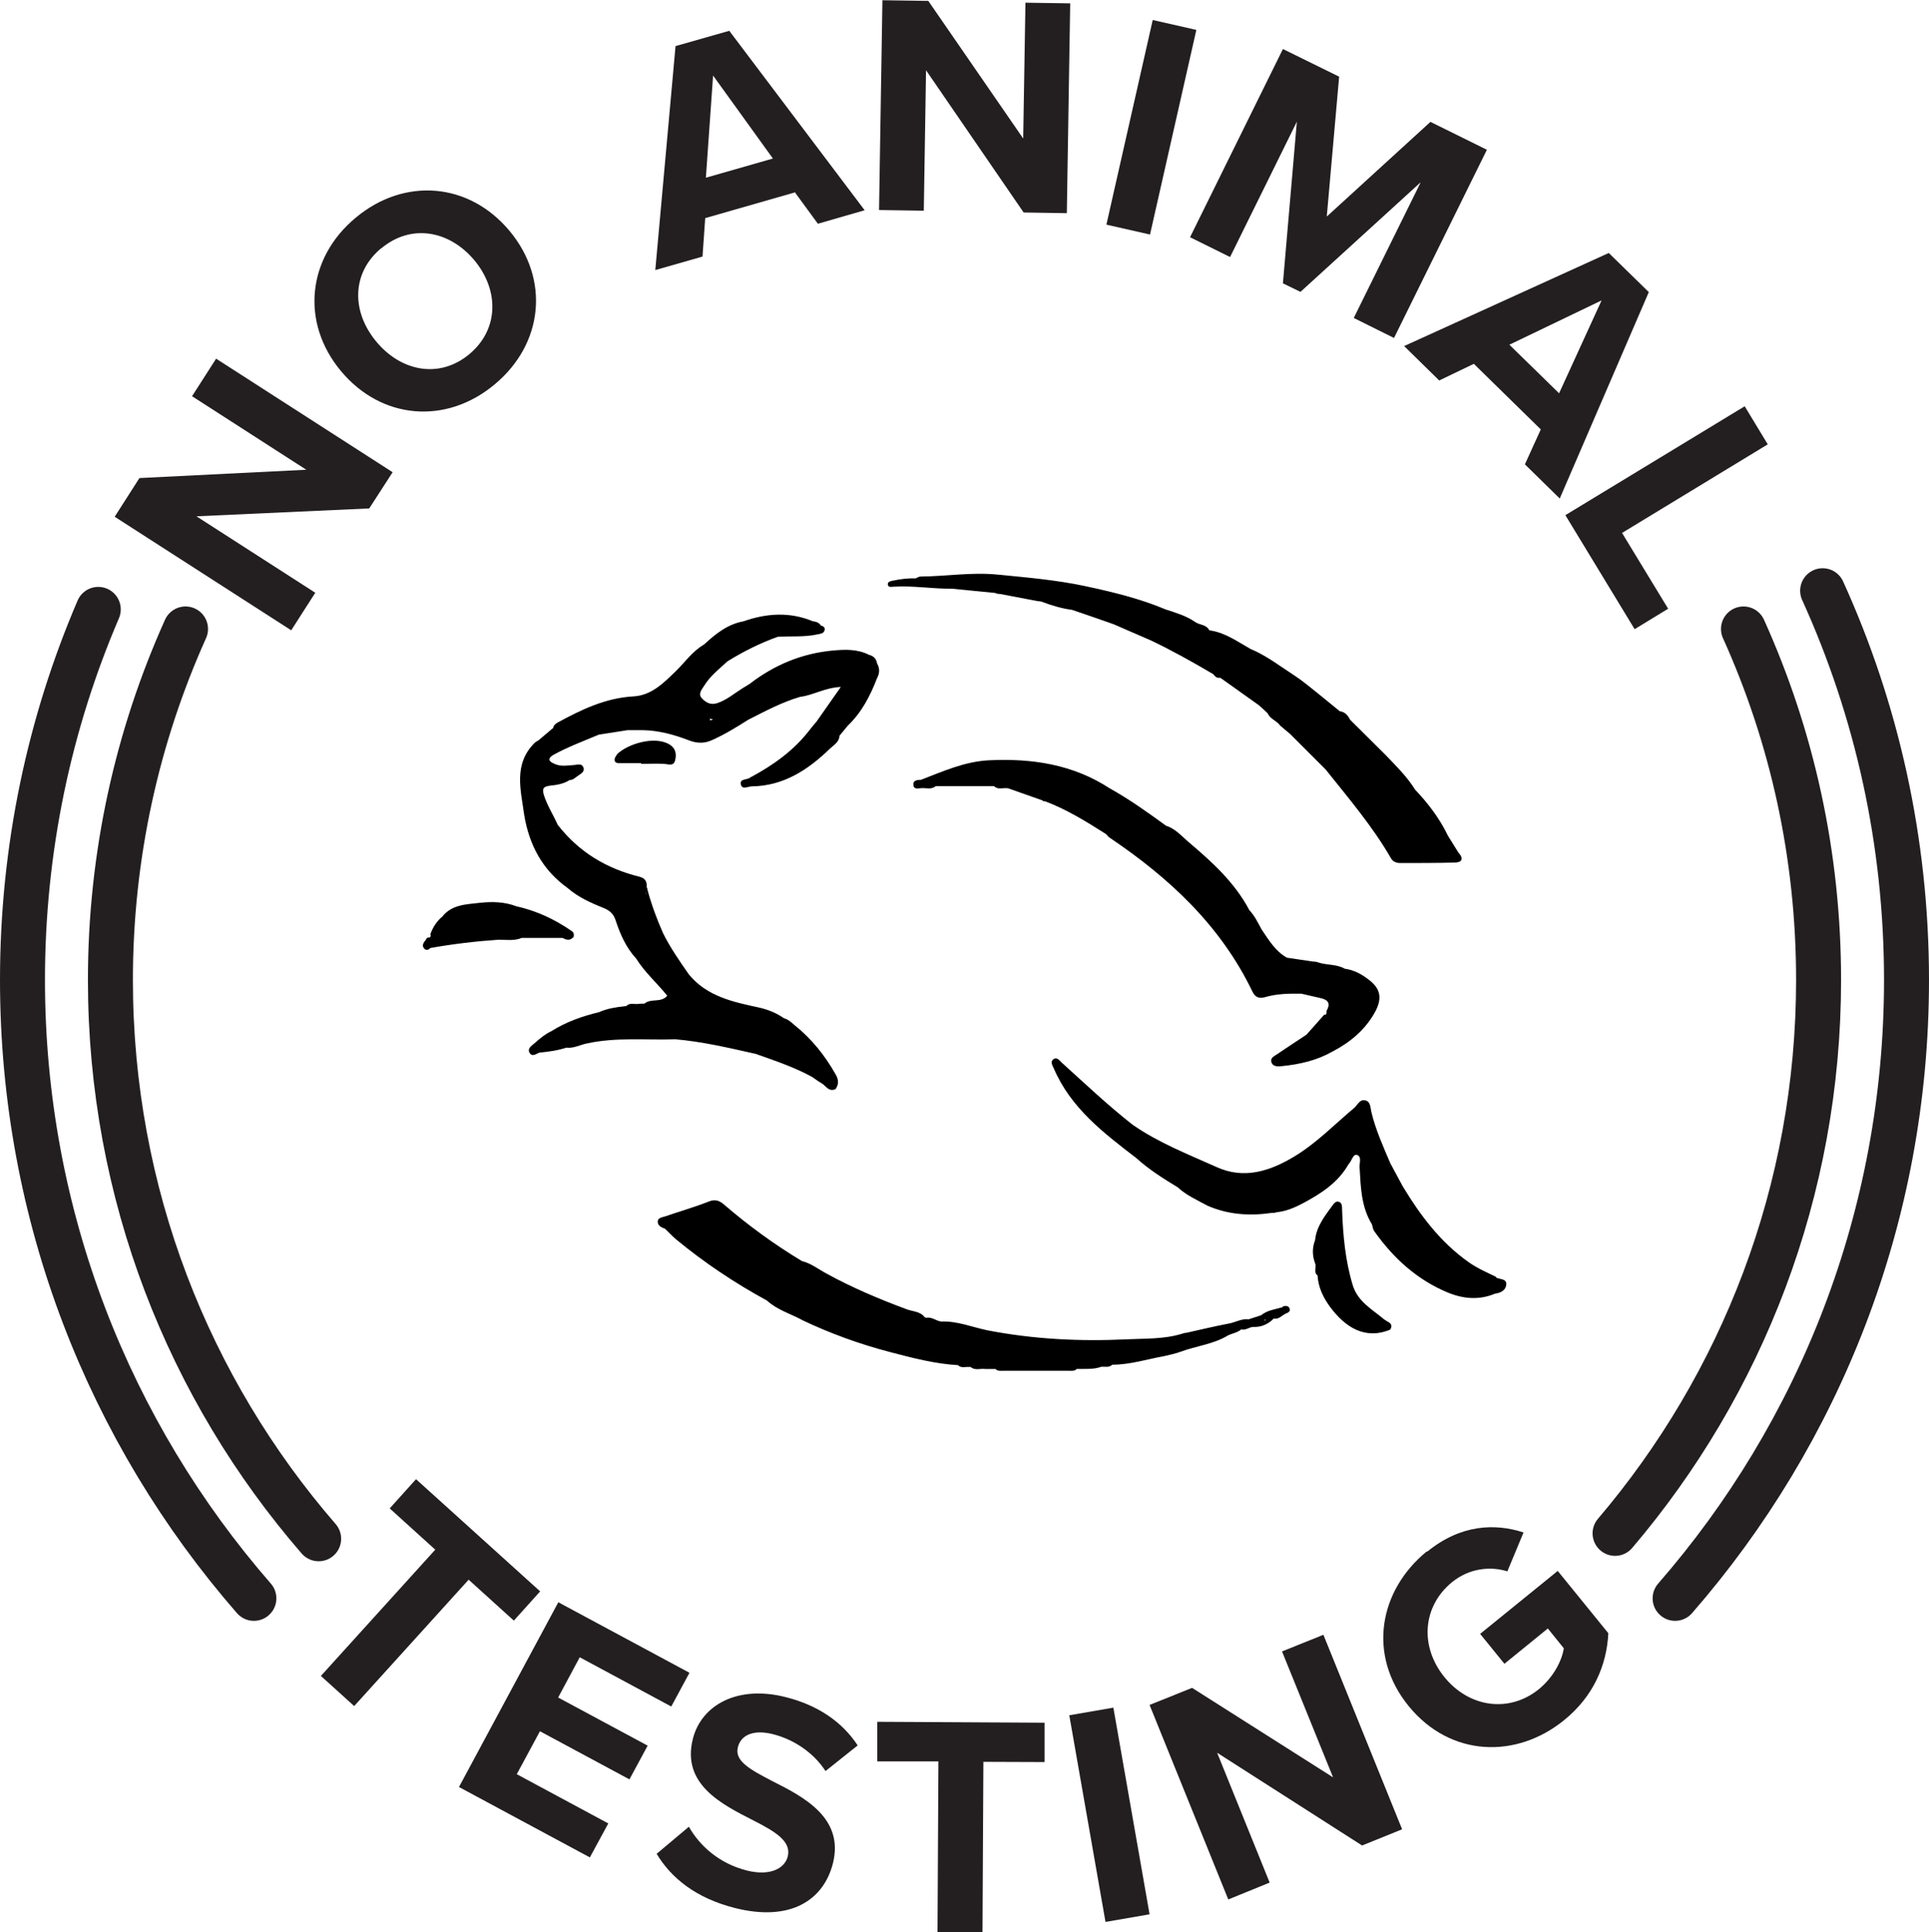<svg viewBox="0 0 85.78 85.93" height="85.93" width="85.78" xmlns="http://www.w3.org/2000/svg" id="a"><defs><style>.b,.c{stroke-width:0px;}.d{fill:none;stroke:#231f20;stroke-linecap:round;stroke-linejoin:round;stroke-width:2px;}.c{fill:#231f20;}</style></defs><path d="m19.35,68.91l-2.02-1.83,1.17-1.3,5.52,4.99-1.17,1.3-2.01-1.82-5.09,5.62-1.48-1.34,5.09-5.62Z" class="c"></path><path d="m24.84,71.26l5.82,3.13-.81,1.5-4.07-2.19-.96,1.79,3.98,2.14-.81,1.5-3.98-2.14-1.03,1.91,4.07,2.19-.82,1.51-5.82-3.13,4.42-8.22Z" class="c"></path><path d="m30.63,81.23c.47.83,1.32,1.63,2.57,1.95,1.06.27,1.7-.1,1.83-.62.17-.68-.56-1.11-1.54-1.61-1.39-.71-3.19-1.6-2.68-3.62.38-1.51,1.99-2.4,4.12-1.86,1.44.36,2.52,1.1,3.21,2.15l-1.43,1.14c-.56-.86-1.46-1.42-2.34-1.64-.87-.22-1.43.04-1.56.59-.15.61.56.99,1.54,1.5,1.41.71,3.19,1.64,2.69,3.65-.42,1.66-1.91,2.61-4.36,1.99-1.74-.44-2.84-1.34-3.48-2.41l1.43-1.2Z" class="c"></path><path d="m41.74,78.33h-2.73s0-1.76,0-1.76l7.44.04v1.75s-2.72-.01-2.72-.01l-.04,7.59h-2s.04-7.6.04-7.6Z" class="c"></path><path d="m47.55,76.28l1.96-.34,1.61,9.19-1.96.34-1.61-9.19Z" class="c"></path><path d="m54.11,77.91l2.35,5.81-1.84.75-3.5-8.65,1.89-.76,6.27,3.98-2.27-5.6,1.84-.74,3.5,8.65-1.78.72-6.47-4.14Z" class="c"></path><path d="m63.47,69c1.5-1.22,3.03-1.26,4.28-.85l-.72,1.73c-.75-.24-1.7-.14-2.46.48-1.31,1.07-1.45,2.85-.34,4.22,1.11,1.37,2.89,1.6,4.2.54.66-.54,1.03-1.28,1.11-1.82l-.71-.88-1.93,1.57-1.08-1.33,3.45-2.8,2.25,2.77c-.07,1.42-.66,2.81-1.97,3.87-2.12,1.72-5.05,1.65-6.91-.63-1.86-2.29-1.3-5.16.81-6.88Z" class="c"></path><path d="m11.29,71.08C4.88,63.72,1,54.1,1,43.58c0-5.85,1.2-11.42,3.37-16.48" class="d"></path><path d="m81.05,26.27c2.4,5.28,3.73,11.14,3.73,17.31,0,10.52-3.88,20.14-10.29,27.5" class="d"></path><path d="m14.17,68.43c-5.77-6.66-9.26-15.35-9.26-24.85,0-5.56,1.2-10.85,3.34-15.61" class="d"></path><path d="m77.53,27.97c2.15,4.76,3.34,10.04,3.34,15.61,0,9.39-3.41,17.98-9.05,24.61" class="d"></path><path d="m8.75,22.97l5.27,3.39-1.07,1.67-7.85-5.05,1.1-1.72,7.42-.37-5.08-3.27,1.07-1.67,7.85,5.05-1.04,1.61-7.68.35Z" class="c"></path><path d="m15.82,9.68c2.17-1.81,5.04-1.57,6.84.59,1.8,2.16,1.5,5.03-.67,6.83-2.16,1.8-5.03,1.56-6.83-.6-1.8-2.16-1.5-5.03.66-6.82Zm1.13,1.36c-1.32,1.1-1.33,2.82-.21,4.16,1.11,1.33,2.81,1.65,4.13.55,1.32-1.1,1.33-2.84.23-4.17-1.12-1.34-2.82-1.64-4.14-.54Z" class="c"></path><path d="m35.37,8.55l-4.01,1.15-.12,1.71-2.1.6.9-9.96,2.39-.68,6.02,7.98-2.08.6-1.01-1.38Zm-3.97-.65l2.97-.85-2.66-3.69-.32,4.54Z" class="c"></path><path d="m41.18,3.1l-.1,6.27-1.99-.03.15-9.33,2.04.03,4.22,6.12.1-6.04,1.99.03-.15,9.33-1.92-.03-4.35-6.34Z" class="c"></path><path d="m51.26.89l1.94.44-2.06,9.1-1.94-.44,2.06-9.1Z" class="c"></path><path d="m63.16,8.12l-5.33,4.86-.78-.38.62-7.19-2.97,6.02-1.78-.88,4.13-8.37,2.5,1.23-.55,6.22,4.61-4.21,2.51,1.24-4.13,8.37-1.79-.89,2.97-6.02Z" class="c"></path><path d="m68.52,19.1l-2.98-2.92-1.54.74-1.56-1.53,9.1-4.14,1.78,1.74-3.96,9.18-1.55-1.52.71-1.56Zm-1.4-3.77l2.21,2.16,1.89-4.13-4.1,1.97Z" class="c"></path><path d="m77.58,18.06l1.03,1.7-6.48,3.94,2.05,3.37-1.49.91-3.08-5.07,7.97-4.84Z" class="c"></path><path d="m66.52,56.78c-.41-.2-.83-.38-1.21-.65-1.26-.89-2.15-2.08-2.93-3.37,0,0,0,0,0,0-.18-.34-.37-.68-.55-1.02,0,0,0,0,0,0-.32-.75-.66-1.5-.85-2.3-.04-.18-.03-.44-.25-.5-.25-.08-.35.18-.5.32,0,0,0,0,0,0-.87.73-1.66,1.55-2.64,2.15-1.1.67-2.26,1.05-3.49.49-1.27-.57-2.58-1.08-3.73-1.88-1.1-.86-2.11-1.82-3.14-2.75-.11-.1-.22-.28-.38-.17-.16.11-.05.28.01.41.75,1.76,2.21,2.87,3.67,3.99.56.51,1.2.91,1.84,1.3.39.36.87.57,1.33.82,0,0,0,0,0,0,.92.4,1.87.46,2.84.32.08,0,.15,0,.22-.03.42-.04.8-.2,1.16-.39.81-.43,1.58-.92,2.05-1.75.14-.13.19-.46.37-.41.23.07.1.37.12.57.05.87.07,1.74.55,2.52h0c.03.1.04.22.1.3.85,1.2,1.9,2.16,3.27,2.73.68.28,1.39.35,2.1.05,0,0,0,0,0,0,.25-.03.48-.15.5-.4.03-.27-.27-.23-.44-.31Zm-15.23-5.13s0,0,0,0c0,0,0,0,0,0,0,0,0,0,0,0,0,0,0,0,0,0Zm4.97,2.21s.01,0,.02,0c0,0,0,0,0,0,0,0-.02,0-.03,0Zm4.09-4.6s0,0,0,0c0,0,0,0,0,0,0,0,0,0,0,0Zm1.45,2.61s0-.01,0-.02c0,0,0,0,.01,0,0,0,0,.01,0,.02Zm4.51,5.59s0,0,.01,0c0,0,0,0,0,0,0,0,0,0-.01,0Z" class="b"></path><path d="m39.77,26.09c.86-.05,1.7.1,2.56.09l1.93.19c.06.03.13.05.19.04.56.11,1.12.21,1.68.32,0,0,0,0,0,0,0,0,0,0,0,0,.06,0,.11.02.17.02.45.17.9.31,1.37.37.01-.01.02-.03.03-.04,0,0,0,0,0,0-.01.01-.02.03-.03.04.62.21,1.23.42,1.85.64h0c.56.24,1.12.49,1.68.73.94.45,1.85.96,2.75,1.49.08.1.16.19.31.16h0c.05.04.11.07.16.11.52.37,1.05.75,1.57,1.12,0,0,0,0,0,0,.13.12.26.23.38.35h0c.11.26.41.33.56.55.15.13.3.25.45.38,0,0,0,0,0,0,.52.52,1.05,1.05,1.57,1.57h0c1.02,1.28,2.08,2.52,2.9,3.94.09.16.24.22.42.22.8,0,1.59,0,2.39-.02.35,0,.45-.16.19-.45h0c-.15-.25-.31-.49-.46-.74t0,0c-.37-.77-.88-1.44-1.46-2.05-.36-.58-.84-1.05-1.31-1.54h0s0,0,0,0c-.53-.52-1.05-1.05-1.58-1.57,0,0,0,0,0,0,0,0,0,0,0,0-.1-.19-.22-.35-.46-.38-.34-.28-.68-.55-1.02-.83h0c-.32-.25-.63-.52-.97-.74-.65-.42-1.26-.9-1.98-1.2-.57-.32-1.1-.71-1.77-.82h0s0,0,0,0c-.02,0-.05-.01-.07-.02,0,0,0,0,0,0-.14-.26-.44-.22-.64-.37h0s0,0,0,0c-.39-.27-.85-.4-1.3-.55,0,0,0,0,0,0-1.14-.48-2.34-.77-3.55-1.03-1.3-.28-2.63-.39-3.95-.52-1.13-.11-2.26.08-3.4.09-.07,0-.14.05-.21.08-.34-.01-.67.03-1,.1-.11.02-.24.04-.24.16,0,.15.16.12.26.11Zm6.43.38s0,0,0,0c0,0,0,0,0,0,0,0,0,0,0,0Zm-2.96-.36s0,0,0,0c0,0,0,0,0,0,0,0,0,0,0,0,0,0,0,0,0,0h0Z" class="b"></path><path d="m57.04,58.13c-.33.1-.68.13-.96.36-.18.06-.37.12-.55.18h0c-.32-.04-.59.14-.89.19-.63.12-1.25.27-1.88.41-.06,0-.13.02-.19.04-.8.25-1.64.21-2.45.25-2.08.1-4.15,0-6.21-.4-.68-.14-1.34-.42-2.06-.39-.22-.03-.41-.21-.65-.17-.03,0-.05-.01-.08-.02-.21-.28-.55-.25-.84-.37h0c-1.21-.45-2.39-.95-3.52-1.57-.36-.19-.69-.46-1.1-.56-1.23-.74-2.38-1.58-3.46-2.51-.22-.19-.41-.25-.7-.13-.63.25-1.28.43-1.91.65-.13.05-.35.05-.34.25,0,.16.16.25.32.3.17.16.32.33.5.48,1.26,1.04,2.61,1.94,4.04,2.72.45.41,1.03.58,1.56.86,0-.01.02-.03.02-.05,0,0,0,0,0,0-.01.02-.02.03-.03.05,1.26.6,2.58,1.08,3.93,1.43.99.26,1.98.52,3.01.58.14.14.31.07.47.08.03,0,.06,0,.09,0,.2.17.43.06.65.09,0,0,0,0,0,0t0,0c.15,0,.3,0,.46,0,.09.1.22.08.34.08.98,0,1.95,0,2.93,0,.12,0,.25.02.34-.08h0c.37-.01.74.03,1.1-.1.16-.01.34.05.48-.09,0,0,0,0,0,0,.79,0,1.53-.24,2.3-.38.25-.06.51-.11.75-.2.7-.26,1.46-.33,2.11-.73.2-.09.42-.12.59-.27-.02,0-.04,0-.07-.01,0,0,0,0,0,0,0,0,0,0,.01,0,.02,0,.04.01.05.02.19.05.33-.09.51-.11.36.02.67-.11.93-.37h0,0s0,0,0,0h0c.23.04.36-.14.53-.22.09-.04.22-.08.18-.22-.05-.16-.21-.13-.31-.1Zm-21.27-1.86s0,0,0,0c0,0,0,0,0,0,0,0,0,0,0,0h0Zm10.69,4s0,0,0,0h.02s0,0-.01,0Zm9.8-1.51s-.01-.07-.02-.09c.05,0,.03.05.02.09Z" class="b"></path><path d="m25.5,41.69h0s0,0,0,0c.03-.11.03-.21-.07-.28,0,0,0,0,0,0-.76-.53-1.58-.91-2.48-1.11,0,0,0,0,0,0-.52-.2-1.08-.21-1.62-.15-.59.07-1.23.07-1.66.61-.25.21-.42.47-.53.78,0,.03,0,.05.02.07-.02.02-.03.05-.04.08-.08,0-.15,0-.18.1-.1.12-.2.25-.08.39.07.09.19.08.27-.02h0c1.01-.18,2.02-.3,3.04-.37h0c.34,0,.7.06,1.03-.08,0,0,0,0,0,0,.6,0,1.21,0,1.81,0,.16.08.32.14.47-.02Zm-5.19-.73s0,0,0,0c0,0,0,0,0,0h0Z" class="b"></path><path d="m58.89,45.12c-.26.3-.53.59-.79.89,0,0,0,0,0,0-.43.29-.87.57-1.29.86-.13.09-.34.17-.27.37.07.21.3.19.48.17.78-.08,1.53-.25,2.22-.64h0c.81-.42,1.48-.98,1.92-1.79.31-.59.23-1.02-.29-1.41-.31-.24-.66-.44-1.07-.49-.36-.21-.79-.15-1.18-.28-.08-.03-.16-.04-.24-.04-.38-.06-.76-.11-1.15-.17,0,0,0,0,0,0t0,0c-.52-.29-.81-.79-1.13-1.26-.16-.29-.3-.6-.54-.85,0,0,0,0,0,0-.65-1.23-1.65-2.14-2.69-3.02-.32-.27-.6-.61-1.02-.74-.81-.59-1.62-1.17-2.5-1.66-1.64-1.07-3.46-1.34-5.36-1.25-1.08.05-2.05.49-3.04.87-.18,0-.37.03-.33.25.02.18.22.13.34.12.22-.02.45.08.65-.09h0s0,0,0,0h0c.86,0,1.73,0,2.59,0h0c.16.16.37.08.55.09.03,0,.06,0,.09.01,0,0,0,0,0,0,.51.18,1.02.36,1.53.54,0,.03.02.04.09.03,0,0,0,0,0,0,0,0,0,0,0,0h0c.97.36,1.85.91,2.72,1.46t0,0c.05.05.1.12.16.16,2.66,1.79,4.95,3.92,6.36,6.86.12.24.29.3.53.24.54-.16,1.09-.17,1.64-.16h0c.28.06.55.13.83.19.34.07.49.23.29.57h0c0,.07.02.15-.07.18Zm-2.18,2.1s0,0,0-.01c0,0,0,.01,0,.02,0,0-.01,0-.02,0Zm2.61-.71s0,0,0,0c0,0,0,0,0,0,0,0,0,0,0,0,0,0,0,0,0,0,0,0,0,0,0,0,0,0,0,0-.01.01,0,0,0,0,0-.01,0,0,0,0,.01,0Zm-14.23-11.47s0,0,0,0c0,0,.01,0,.02,0,0,0,0,0-.01,0Zm10.43,5.57s-.01-.01-.02-.02c0,0,.01,0,.02,0,0,0,0,.01,0,.02Zm2.67,2.2s.03,0,.04,0c0,0,0,0,.01.01-.02,0-.03,0-.05-.01Zm.58,1.4s0,0,0,0c0,0,0,0,0,0,0,0,0,0,0,0h0s0,0,0,0c0,0,0,0,0,0,0,0,0,0,.01,0,0,0,0,0,0,0Z" class="b"></path><path d="m29.95,46.21c1.25.1,2.46.39,3.67.66.03.01.05.02.08.03.82.29,1.64.57,2.41.99,0,0,0,0,0,0,.14.09.27.2.42.28.2.11.32.41.63.26.15-.22.13-.43,0-.65,0,0,0,0,0,0h0s0,0,0,0c0,0,0,0,0,0-.48-.85-1.08-1.6-1.85-2.21-.13-.12-.27-.24-.45-.29,0,0,0,0,0,0-.33-.23-.7-.38-1.09-.47-1.16-.25-2.33-.49-3.14-1.48,0,0,0,0,0,0-.41-.59-.82-1.18-1.14-1.82-.28-.63-.52-1.28-.7-1.95,0-.03-.01-.07-.03-.1.01-.24-.05-.4-.32-.47-1.47-.36-2.7-1.1-3.64-2.31-.19-.43-.45-.83-.6-1.28-.09-.28-.09-.42.26-.46.3-.03.61-.08.87-.25.17,0,.27-.13.4-.21.12-.08.29-.18.21-.36-.08-.18-.25-.11-.4-.1-.29.02-.58.08-.86-.04-.18-.08-.41-.19-.09-.4.65-.36,1.35-.62,2.04-.91,0,0,0,0,0,0,.43-.07.85-.13,1.28-.2.22,0,.43,0,.65,0,0,0,0,0,0,0,0,0,0,0,0,0,.73.01,1.42.2,2.09.46.35.13.68.14,1.02-.02.56-.25,1.08-.57,1.6-.9h0c.75-.38,1.49-.78,2.31-1.02.58-.07,1.1-.41,1.81-.44-.39.56-.74,1.05-1.08,1.54-.1.12-.2.23-.29.35-.7.92-1.61,1.57-2.61,2.11-.02,0-.03.01-.05.03-.14.11-.49.04-.41.32.06.23.32.07.49.07,1.41-.02,2.5-.74,3.47-1.68.17-.16.41-.29.42-.57.12-.15.25-.3.37-.45.62-.59,1-1.33,1.3-2.11.12-.22.13-.44,0-.66h0s0,0,0,0c-.03-.21-.16-.33-.36-.38h0c-.51-.26-1.05-.24-1.61-.19-1.38.13-2.6.64-3.69,1.48-.1.06-.2.13-.31.19-.37.23-.71.53-1.14.67-.3.1-.52-.04-.69-.23-.16-.18,0-.37.11-.54.27-.44.67-.75,1.04-1.09.71-.44,1.45-.81,2.23-1.09,0,0,0,0,0,0,0,0,0,0,0,0,.59-.04,1.19.02,1.78-.11.12-.03.25-.03.3-.16.05-.13-.03-.2-.15-.23,0,0,0,0,0,0-.09-.13-.22-.18-.36-.19-1.03-.43-2.06-.36-3.09,0,0,0,0,0,0,0,0,0,0,0,0,0-.71.13-1.24.56-1.75,1.03,0,0,0,0,0,0-.52.3-.85.79-1.26,1.19-.54.52-1.08,1.08-1.89,1.12-1.24.07-2.31.59-3.36,1.16-.09.05-.18.12-.2.24-.22.18-.43.37-.65.55-.06.04-.13.07-.18.12-.95.95-.61,2.09-.46,3.2h0c.22,1.33.81,2.45,1.93,3.25,0,0,0,0,0,0,.47.41,1.03.66,1.6.89.28.11.45.27.54.56.2.61.46,1.2.91,1.69.38.61.93,1.09,1.38,1.65-.27.33-.72.1-1.01.35,0,0,0,0,0,0-.12,0-.24.01-.35.02-.16,0-.33-.05-.46.09,0,0,0,0,0,0-.03,0-.06,0-.08.01h0c-.39.04-.77.1-1.13.26,0,0,0,0,0,0-.74.18-1.46.43-2.11.84-.3.14-.54.35-.78.56-.12.1-.31.22-.2.41.12.2.29.04.44-.01,0,0,0,0,0,0,.4-.04.8-.09,1.19-.22h0c.33.04.62-.13.93-.19,1.28-.28,2.58-.14,3.87-.18Zm6.29,1.64s0,0,0,0c0,0,0,0-.01,0,0,0,0,0,0-.01Zm-2.39-1.01s-.01,0-.02,0c0,0,0,0,0,0,0,0,.01,0,.02,0Zm-.3-12.25s0,0,0,0c0,0,0,0,0,0,0,0,0,0,0,0Zm.32.02s0,0,0,0c0,0,.01,0,.02,0,0,0,0,0,0,0Zm-2.3-2.65s.09.02.13.03c-.02.02-.06.04-.13.04,0-.03,0-.05,0-.08Zm-5.16.66s0,0,0,0h0s0,0,0,0Zm-.91.1s0,0,0,0c0,0,0,0,0,0,0,0,0,0,0,0,0,0,0,0,0,0h0s0,0,0,0Zm-1.56,3.97s0,0,0,0c0,0,0,0,0,0,0,0,0,0,0,0Zm.46-.09s0,0,0,0c0,0,0,0-.01,0,0,0,0,0,.01,0,0,0,0,.01,0,.02,0,0,0,0,0,0,0,0,0,0,0,0Zm4.33,3.16s-.01-.03-.02-.05c0,0,.01,0,.02,0,0,.02,0,.03,0,.05Zm-4.23,6.18s0,0,0,0c0,0,0,0,0,0,0,0,0,0,0,0Zm2.39-.94s0,0,0,0h.01s0,0-.01,0Z" class="b"></path><path d="m27.43,33.57c-.06.06-.11.17-.1.24.02.13.15.13.26.13.31,0,.61,0,.92,0v.03c.34,0,.67-.02,1.01,0,.2.01.43.12.5-.15.07-.27.04-.54-.26-.72-.67-.39-1.87-.01-2.33.45Z" class="b"></path><path d="m61.57,58.69c-.53-.45-1.18-.79-1.41-1.52,0,0,0,0,0,0-.34-1.11-.44-2.25-.48-3.4,0-.12,0-.27-.13-.32-.14-.06-.23.07-.3.16-.34.47-.71.93-.77,1.54-.13.34-.13.68,0,1.03,0,0,0,0,0,0,.08.17-.09.39.11.54.03.54.27,1.02.58,1.43.64.85,1.51,1.45,2.65.98.17-.28-.11-.33-.24-.44Zm-1.44-1.29s0-.02-.01-.03c0,0,0,0,.01,0,0,0,0,.01,0,.02Z" class="b"></path></svg>